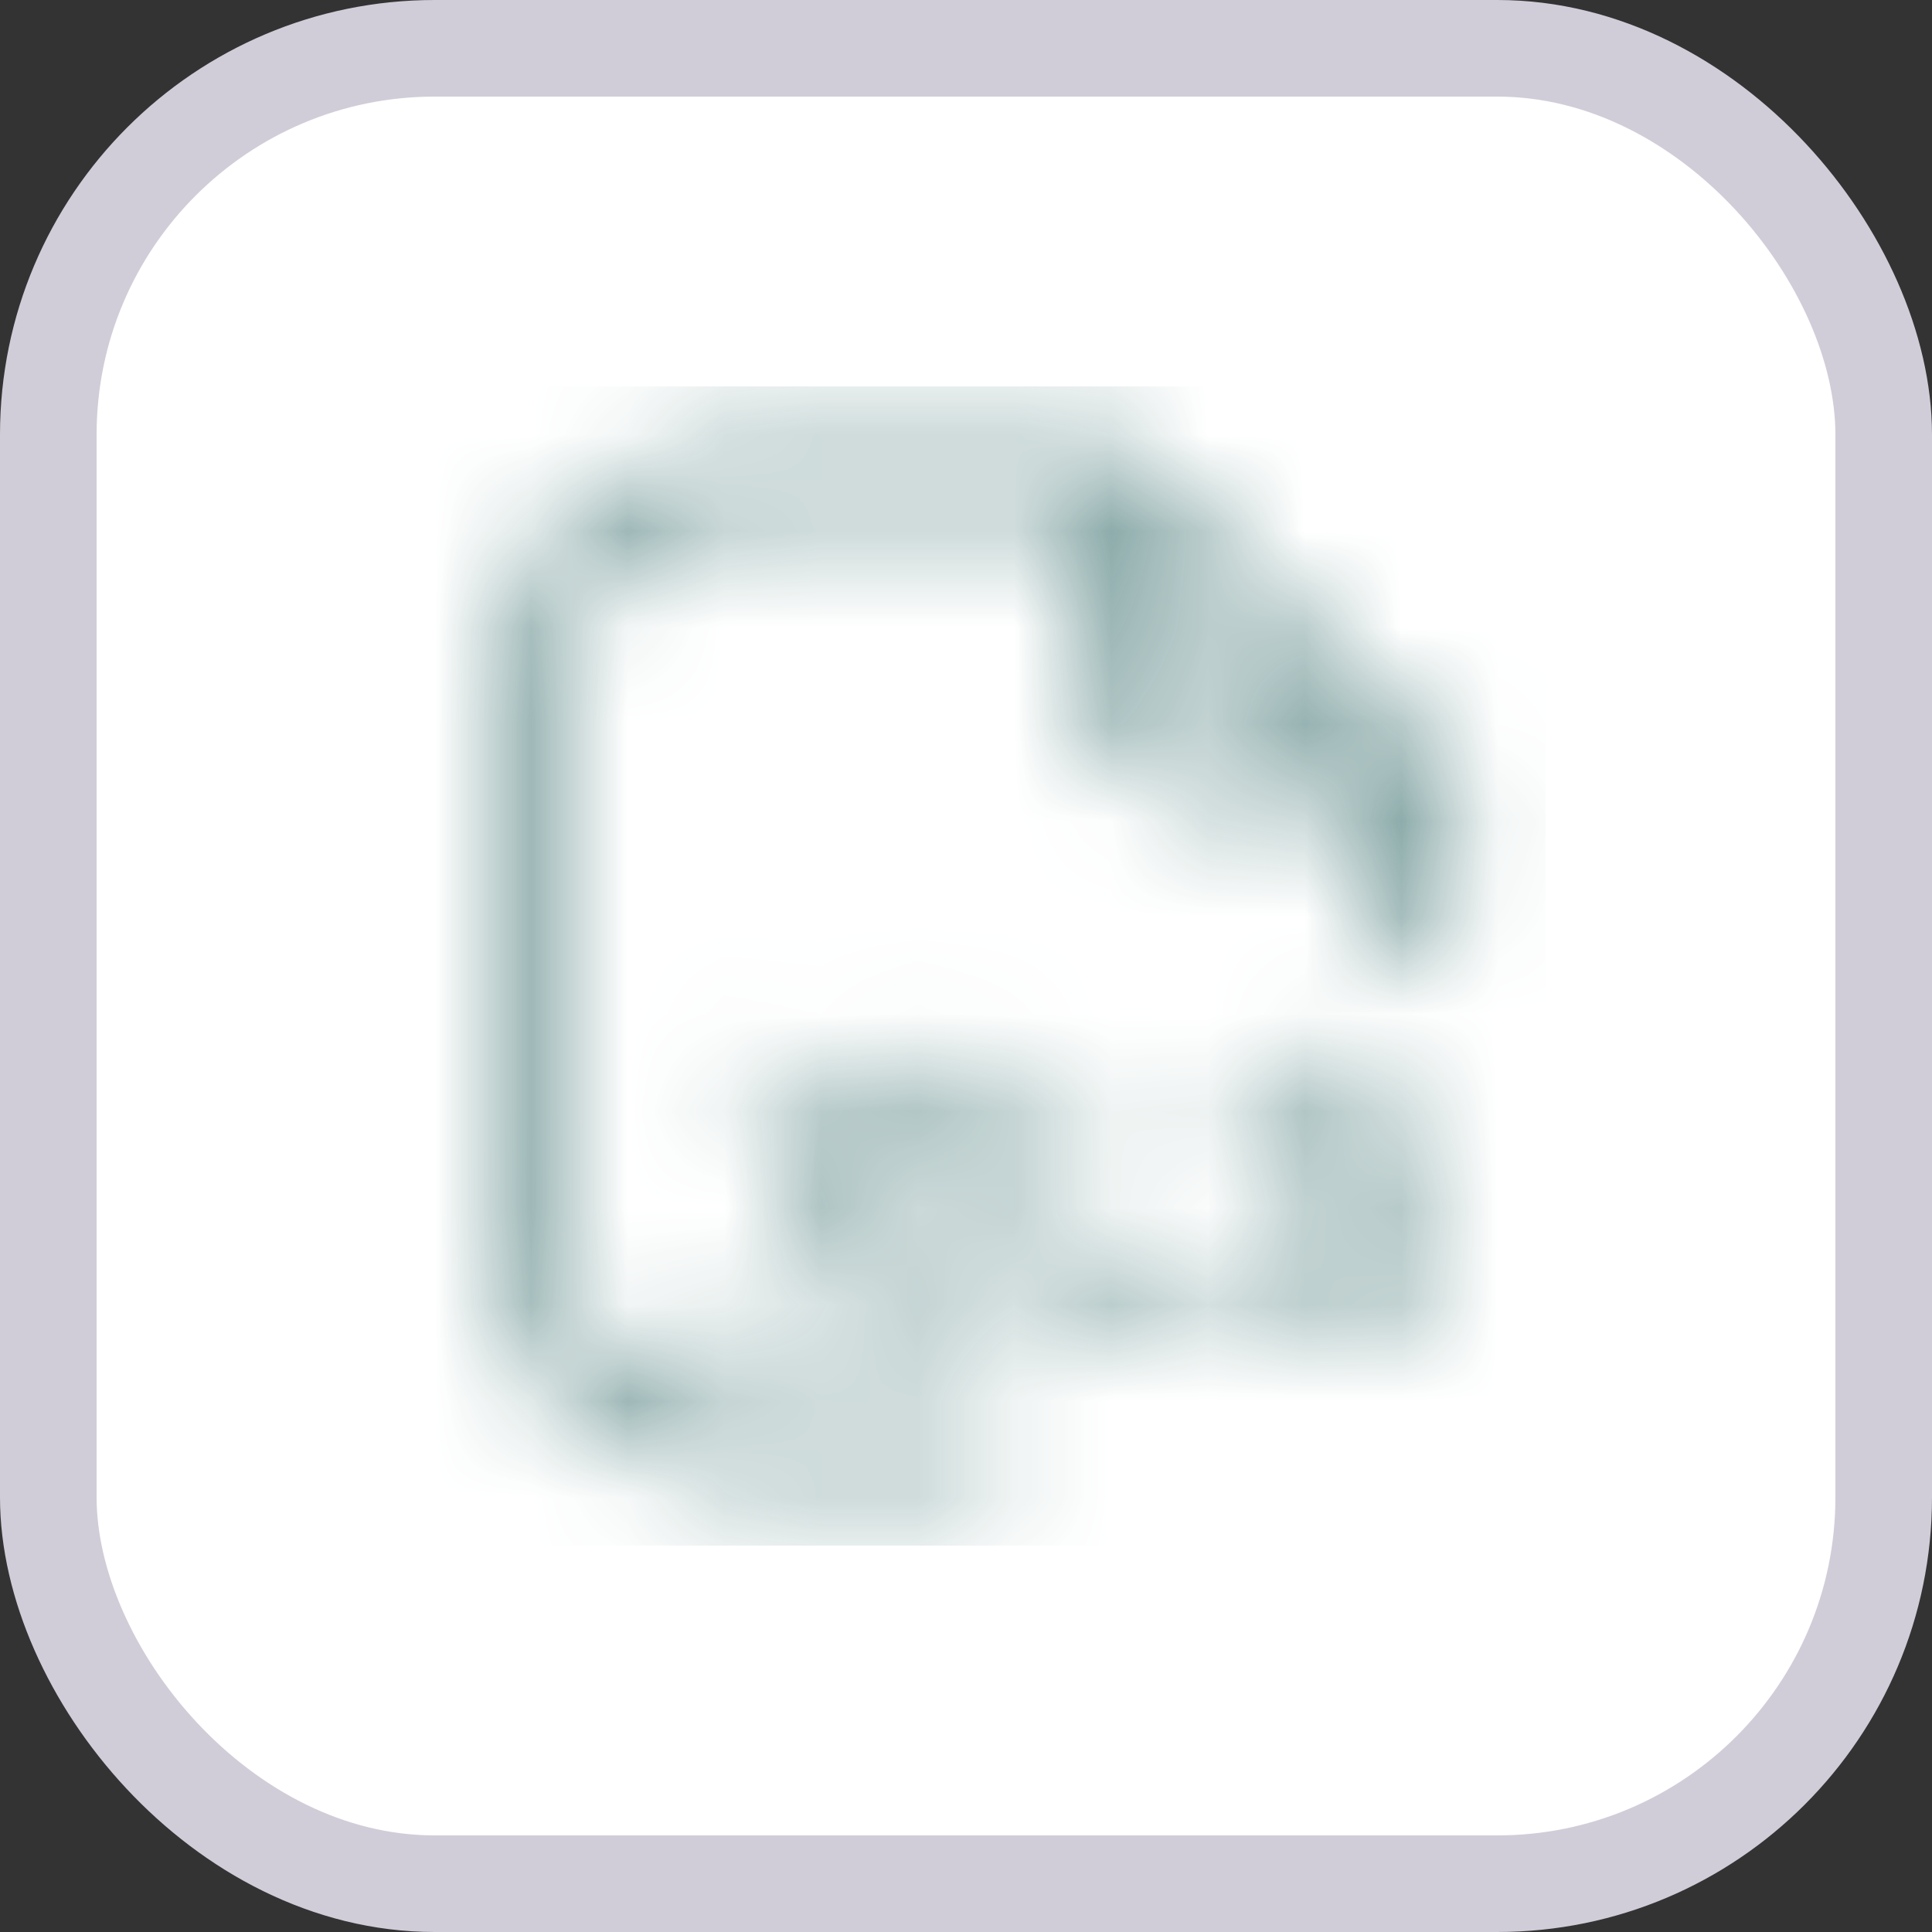 <svg width="20" height="20" viewBox="0 0 20 20" xmlns="http://www.w3.org/2000/svg" xmlns:xlink="http://www.w3.org/1999/xlink">
    <rect x="0" y="0" width="20" height="20" fill="#333333" stroke="none"/>
    <defs>
        <path d="M9.904 6.886c.15 0 .296.018.44.054.144.036.27.089.38.158.053.032.09.073.11.122.02.05.027.099.02.148a.24.24 0 0 1-.186.202.294.294 0 0 1-.184-.036 1.13 1.13 0 0 0-.28-.1 1.434 1.434 0 0 0-.304-.032.821.821 0 0 0-.286.044.395.395 0 0 0-.18.124.292.292 0 0 0-.062.184c0 .077.028.14.084.188a.678.678 0 0 0 .292.116l.452.096c.261.056.456.146.584.27a.651.651 0 0 1 .192.49.806.806 0 0 1-.08.362.784.784 0 0 1-.232.278 1.104 1.104 0 0 1-.364.178c-.141.041-.3.062-.476.062a2.312 2.312 0 0 1-.674-.1 1.33 1.33 0 0 1-.282-.12.276.276 0 0 1-.15-.284.276.276 0 0 1 .06-.142.225.225 0 0 1 .128-.08.258.258 0 0 1 .174.03c.11.061.229.107.358.136.13.03.258.044.386.044.195 0 .333-.03.416-.09a.27.27 0 0 0 .124-.226.22.22 0 0 0-.088-.184.813.813 0 0 0-.308-.116l-.452-.096c-.256-.053-.446-.145-.57-.274a.706.706 0 0 1-.186-.51c0-.133.028-.255.084-.364a.858.858 0 0 1 .236-.284 1.09 1.09 0 0 1 .362-.184 1.58 1.58 0 0 1 .462-.064zm-4.148.008c.08 0 .146.021.198.064a.233.233 0 0 1 .088.162c.007.065-.017.135-.07.21l-.749.989L6 9.354c.053.07.077.137.07.202a.24.24 0 0 1-.088.164.302.302 0 0 1-.202.066.305.305 0 0 1-.17-.048.632.632 0 0 1-.154-.156l-.587-.808-.585.808a.566.566 0 0 1-.152.156.315.315 0 0 1-.172.048.296.296 0 0 1-.198-.066.248.248 0 0 1-.09-.164.282.282 0 0 1 .064-.202l.779-1.035-.743-.989a.305.305 0 0 1-.066-.206.24.24 0 0 1 .088-.164.29.29 0 0 1 .194-.066c.067 0 .125.016.174.048a.6.6 0 0 1 .15.152l.559.772.557-.772a.537.537 0 0 1 .152-.154c.05-.03.11-.046.176-.046zm1.08.028c.099 0 .175.027.228.08.053.053.08.132.08.236v1.988h1.072c.085 0 .151.023.198.068.047.045.07.11.07.192 0 .085-.023.15-.07.196a.272.272 0 0 1-.198.068H6.84c-.101 0-.18-.028-.234-.084a.318.318 0 0 1-.082-.232V7.238c0-.104.027-.183.08-.236.053-.053.13-.08.232-.08zM7.9 1.967v.534c0 .779.32 1.1 1.1 1.1h.534L7.9 1.967zM7.649.628a.333.333 0 0 1 .091.053c.015.01.028.021.04.034l2.891 2.889c.243.028.429.194.429.396v1.486l-.007.065c-.038.19-.244.335-.493.335-.276 0-.5-.18-.5-.4V4.4H9c-1.22 0-1.9-.678-1.9-1.9l-.001-1.1H4l-.136.009C2.4 1.52 1.9 2.117 1.9 3.995l.001 4.143.008.281.017.26c.125 1.42.72 1.894 2.421 1.92l.153.001H6a.4.4 0 0 1 .065.795L6 11.4H4.5c-2.49 0-3.361-.937-3.399-3.25L1.1 7.99V3.995l.002-.178C1.145 1.592 2.01.707 3.978.6h3.54l.025.001.022.003.034.007.013.004-.009-.003-.038-.008.054.013.03.01z" id="cdkaf79s0a"/>
    </defs>
    <g fill="none" fill-rule="evenodd">
        <rect stroke="#D1CDD8" fill="#FFF" x=".5" y=".5" width="19" height="19" rx="4"/>
        <g transform="translate(4 4)">
            <mask id="f30mfop65b" fill="#fff">
                <use xlink:href="#cdkaf79s0a"/>
            </mask>
            <path fill="#6B9392" opacity=".9" mask="url(#f30mfop65b)" d="M0 0h12v12H0z"/>
        </g>
    </g>
</svg>

